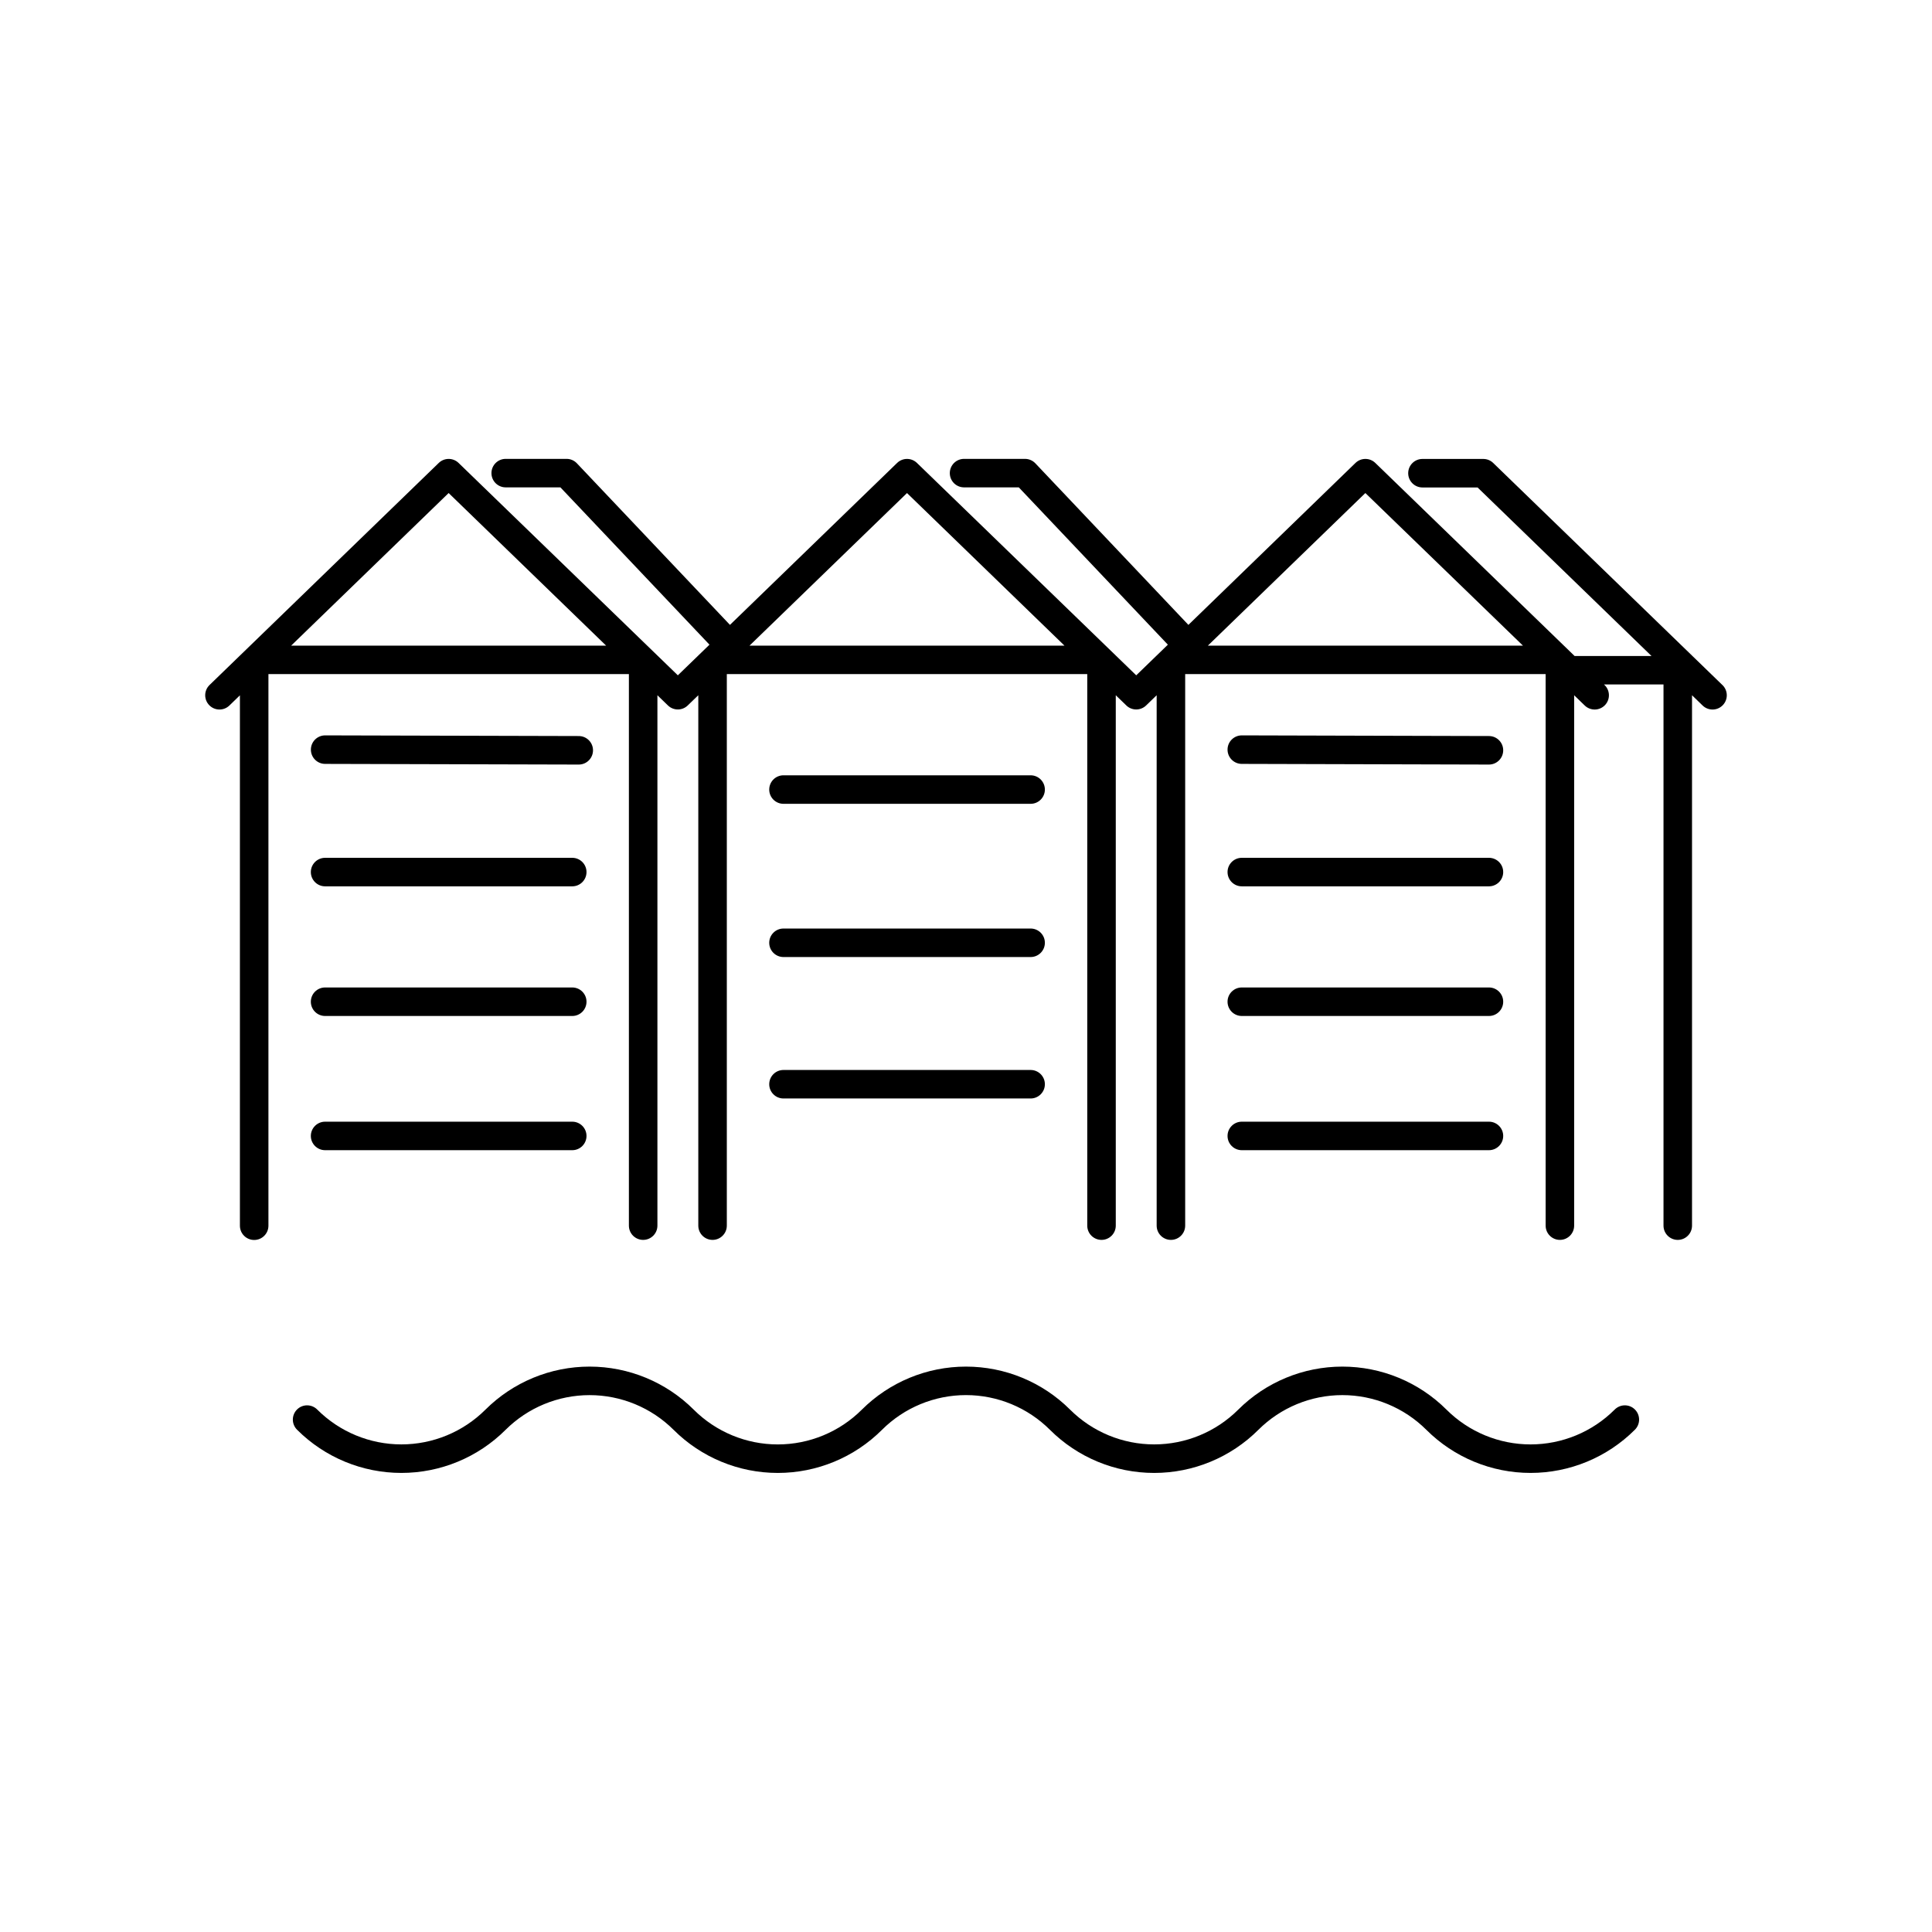 <?xml version="1.0" encoding="UTF-8"?>
<!-- Uploaded to: SVG Repo, www.svgrepo.com, Generator: SVG Repo Mixer Tools -->
<svg fill="#000000" width="800px" height="800px" version="1.1" viewBox="144 144 512 512" xmlns="http://www.w3.org/2000/svg">
 <path d="m351.63 357.02h65.496c2.086 0 3.777-1.691 3.777-3.777 0-2.09-1.691-3.781-3.777-3.781h-65.496c-2.086 0-3.777 1.691-3.777 3.781 0 2.086 1.691 3.777 3.777 3.777zm0 40.605h65.496c2.086 0 3.777-1.691 3.777-3.777 0-2.086-1.691-3.777-3.777-3.777h-65.496c-2.086 0-3.777 1.691-3.777 3.777 0 2.086 1.691 3.777 3.777 3.777zm0 37.484h65.496c2.086 0 3.777-1.691 3.777-3.777 0-2.086-1.691-3.777-3.777-3.777h-65.496c-2.086 0-3.777 1.691-3.777 3.777 0 2.086 1.691 3.777 3.777 3.777zm-54.254-88.492c2.086 0 3.777-1.691 3.777-3.781 0-2.086-1.691-3.777-3.777-3.777l-67.211-0.176c-2.086 0-3.777 1.691-3.777 3.777 0 2.086 1.691 3.781 3.777 3.781zm-67.219 32.27h65.496c2.086 0 3.777-1.695 3.777-3.781s-1.691-3.777-3.777-3.777h-65.496c-2.086 0-3.781 1.691-3.781 3.777s1.695 3.781 3.781 3.781zm0 34.359h65.496c2.086 0 3.777-1.691 3.777-3.781 0-2.086-1.691-3.777-3.777-3.777h-65.496c-2.086 0-3.781 1.691-3.781 3.777 0 2.09 1.695 3.781 3.781 3.781zm0 35.57h65.496v-0.004c2.086 0 3.777-1.691 3.777-3.777 0-2.086-1.691-3.777-3.777-3.777h-65.496c-2.086 0-3.781 1.691-3.781 3.777 0 2.086 1.695 3.777 3.781 3.777zm308.43-102.2h-0.004c2.09 0 3.781-1.691 3.781-3.781 0-2.086-1.691-3.777-3.781-3.777l-65.496-0.176h0.004c-2.09 0-3.781 1.691-3.781 3.777 0 2.086 1.691 3.781 3.781 3.781zm-65.496 32.27h65.496-0.004c2.09 0 3.781-1.695 3.781-3.781s-1.691-3.777-3.781-3.777h-65.496 0.004c-2.09 0-3.781 1.691-3.781 3.777s1.691 3.781 3.781 3.781zm0 34.359h65.496-0.004c2.09 0 3.781-1.691 3.781-3.781 0-2.086-1.691-3.777-3.781-3.777h-65.496 0.004c-2.09 0-3.781 1.691-3.781 3.777 0 2.09 1.691 3.781 3.781 3.781zm0 35.57h65.496l-0.004-0.004c2.09 0 3.781-1.691 3.781-3.777 0-2.086-1.691-3.777-3.781-3.777h-65.496 0.004c-2.09 0-3.781 1.691-3.781 3.777 0 2.086 1.691 3.777 3.781 3.777zm98.789 68.766c-5.91 5.894-13.918 9.203-22.266 9.203-8.344 0-16.352-3.309-22.266-9.203-7.328-7.312-17.254-11.418-27.609-11.418-10.352 0-20.281 4.106-27.605 11.418-5.914 5.891-13.922 9.199-22.266 9.199-8.348 0-16.355-3.309-22.27-9.199-7.324-7.312-17.254-11.418-27.605-11.418s-20.281 4.106-27.609 11.418c-5.91 5.894-13.918 9.207-22.266 9.207s-16.355-3.312-22.266-9.207c-7.328-7.312-17.258-11.418-27.609-11.418s-20.281 4.106-27.609 11.418c-5.914 5.891-13.918 9.199-22.266 9.199s-16.352-3.309-22.266-9.199c-0.703-0.727-1.672-1.145-2.684-1.152-1.016-0.012-1.988 0.387-2.707 1.105-0.715 0.715-1.117 1.691-1.109 2.703 0.012 1.016 0.426 1.98 1.152 2.688 7.332 7.309 17.262 11.414 27.613 11.414s20.281-4.106 27.609-11.414c5.914-5.894 13.922-9.203 22.266-9.203 8.348 0 16.355 3.309 22.27 9.203 7.324 7.312 17.254 11.418 27.605 11.418 10.355 0 20.285-4.106 27.609-11.418 5.91-5.898 13.918-9.211 22.266-9.211s16.352 3.312 22.262 9.211c7.328 7.312 17.258 11.418 27.609 11.418 10.352 0 20.281-4.106 27.609-11.418 5.91-5.894 13.918-9.207 22.266-9.207s16.355 3.312 22.266 9.207c7.328 7.309 17.258 11.414 27.609 11.414 10.352 0 20.281-4.106 27.613-11.414 0.727-0.707 1.145-1.672 1.152-2.688 0.008-1.012-0.391-1.988-1.109-2.703-0.715-0.719-1.691-1.117-2.703-1.105-1.016 0.008-1.98 0.426-2.688 1.152zm28.57-192.05-60.738-58.844c-0.703-0.684-1.648-1.066-2.629-1.062h-16.121c-2.086 0-3.777 1.691-3.777 3.777 0 2.086 1.691 3.781 3.777 3.781h14.609l46.098 44.664-20.387-0.004-52.805-51.156c-1.465-1.422-3.793-1.422-5.262 0l-44.277 42.914-40.566-42.824c-0.719-0.75-1.711-1.172-2.746-1.172h-16.137c-2.09 0-3.781 1.691-3.781 3.777s1.691 3.777 3.781 3.777h14.5l39.508 41.688-8.383 8.121-58.109-56.281c-1.469-1.422-3.797-1.422-5.262 0l-44.297 42.914-40.57-42.824c-0.711-0.75-1.703-1.176-2.738-1.172h-16.125c-2.086 0-3.777 1.691-3.777 3.777s1.691 3.777 3.777 3.777h14.5l39.504 41.688-8.383 8.121-58.105-56.281c-1.465-1.422-3.793-1.422-5.258 0l-60.738 58.844c-1.504 1.453-1.543 3.848-0.09 5.348 1.453 1.504 3.848 1.543 5.348 0.09l2.785-2.699v140.56c0 2.086 1.691 3.777 3.781 3.777 2.086 0 3.777-1.691 3.777-3.777v-146.19h95.527v146.17c0 2.086 1.691 3.777 3.777 3.777 2.09 0 3.781-1.691 3.781-3.777v-140.56l2.785 2.699c1.465 1.426 3.797 1.426 5.258 0l2.793-2.699v140.56c0 2.086 1.691 3.777 3.777 3.777 2.086 0 3.781-1.691 3.781-3.777v-146.17h95.52v146.17c0 2.086 1.691 3.777 3.781 3.777 2.086 0 3.777-1.691 3.777-3.777v-140.56l2.793 2.699h-0.004c1.465 1.426 3.797 1.426 5.262 0l2.785-2.699v140.56c0 2.086 1.691 3.777 3.777 3.777 2.09 0 3.781-1.691 3.781-3.777v-146.17h95.523l0.004 146.17c0 2.086 1.691 3.777 3.777 3.777 2.086 0 3.777-1.691 3.777-3.777v-140.56l2.785 2.699h0.004c0.715 0.707 1.688 1.098 2.695 1.086 1.004-0.012 1.965-0.426 2.668-1.148 0.699-0.723 1.082-1.695 1.062-2.703-0.02-1.008-0.438-1.965-1.168-2.66l-0.133-0.133h15.766v143.42c0 2.086 1.691 3.777 3.781 3.777 2.086 0 3.777-1.691 3.777-3.777v-140.56l2.785 2.699c0.719 0.707 1.688 1.098 2.695 1.086 1.008-0.012 1.969-0.426 2.668-1.148 0.703-0.723 1.086-1.695 1.066-2.703-0.02-1.008-0.441-1.965-1.168-2.66zm-379.29-10.434 41.734-40.438 41.734 40.438zm121.47 0 41.734-40.434 41.734 40.438zm121.47 0 41.734-40.438 41.762 40.438z"/>
</svg>